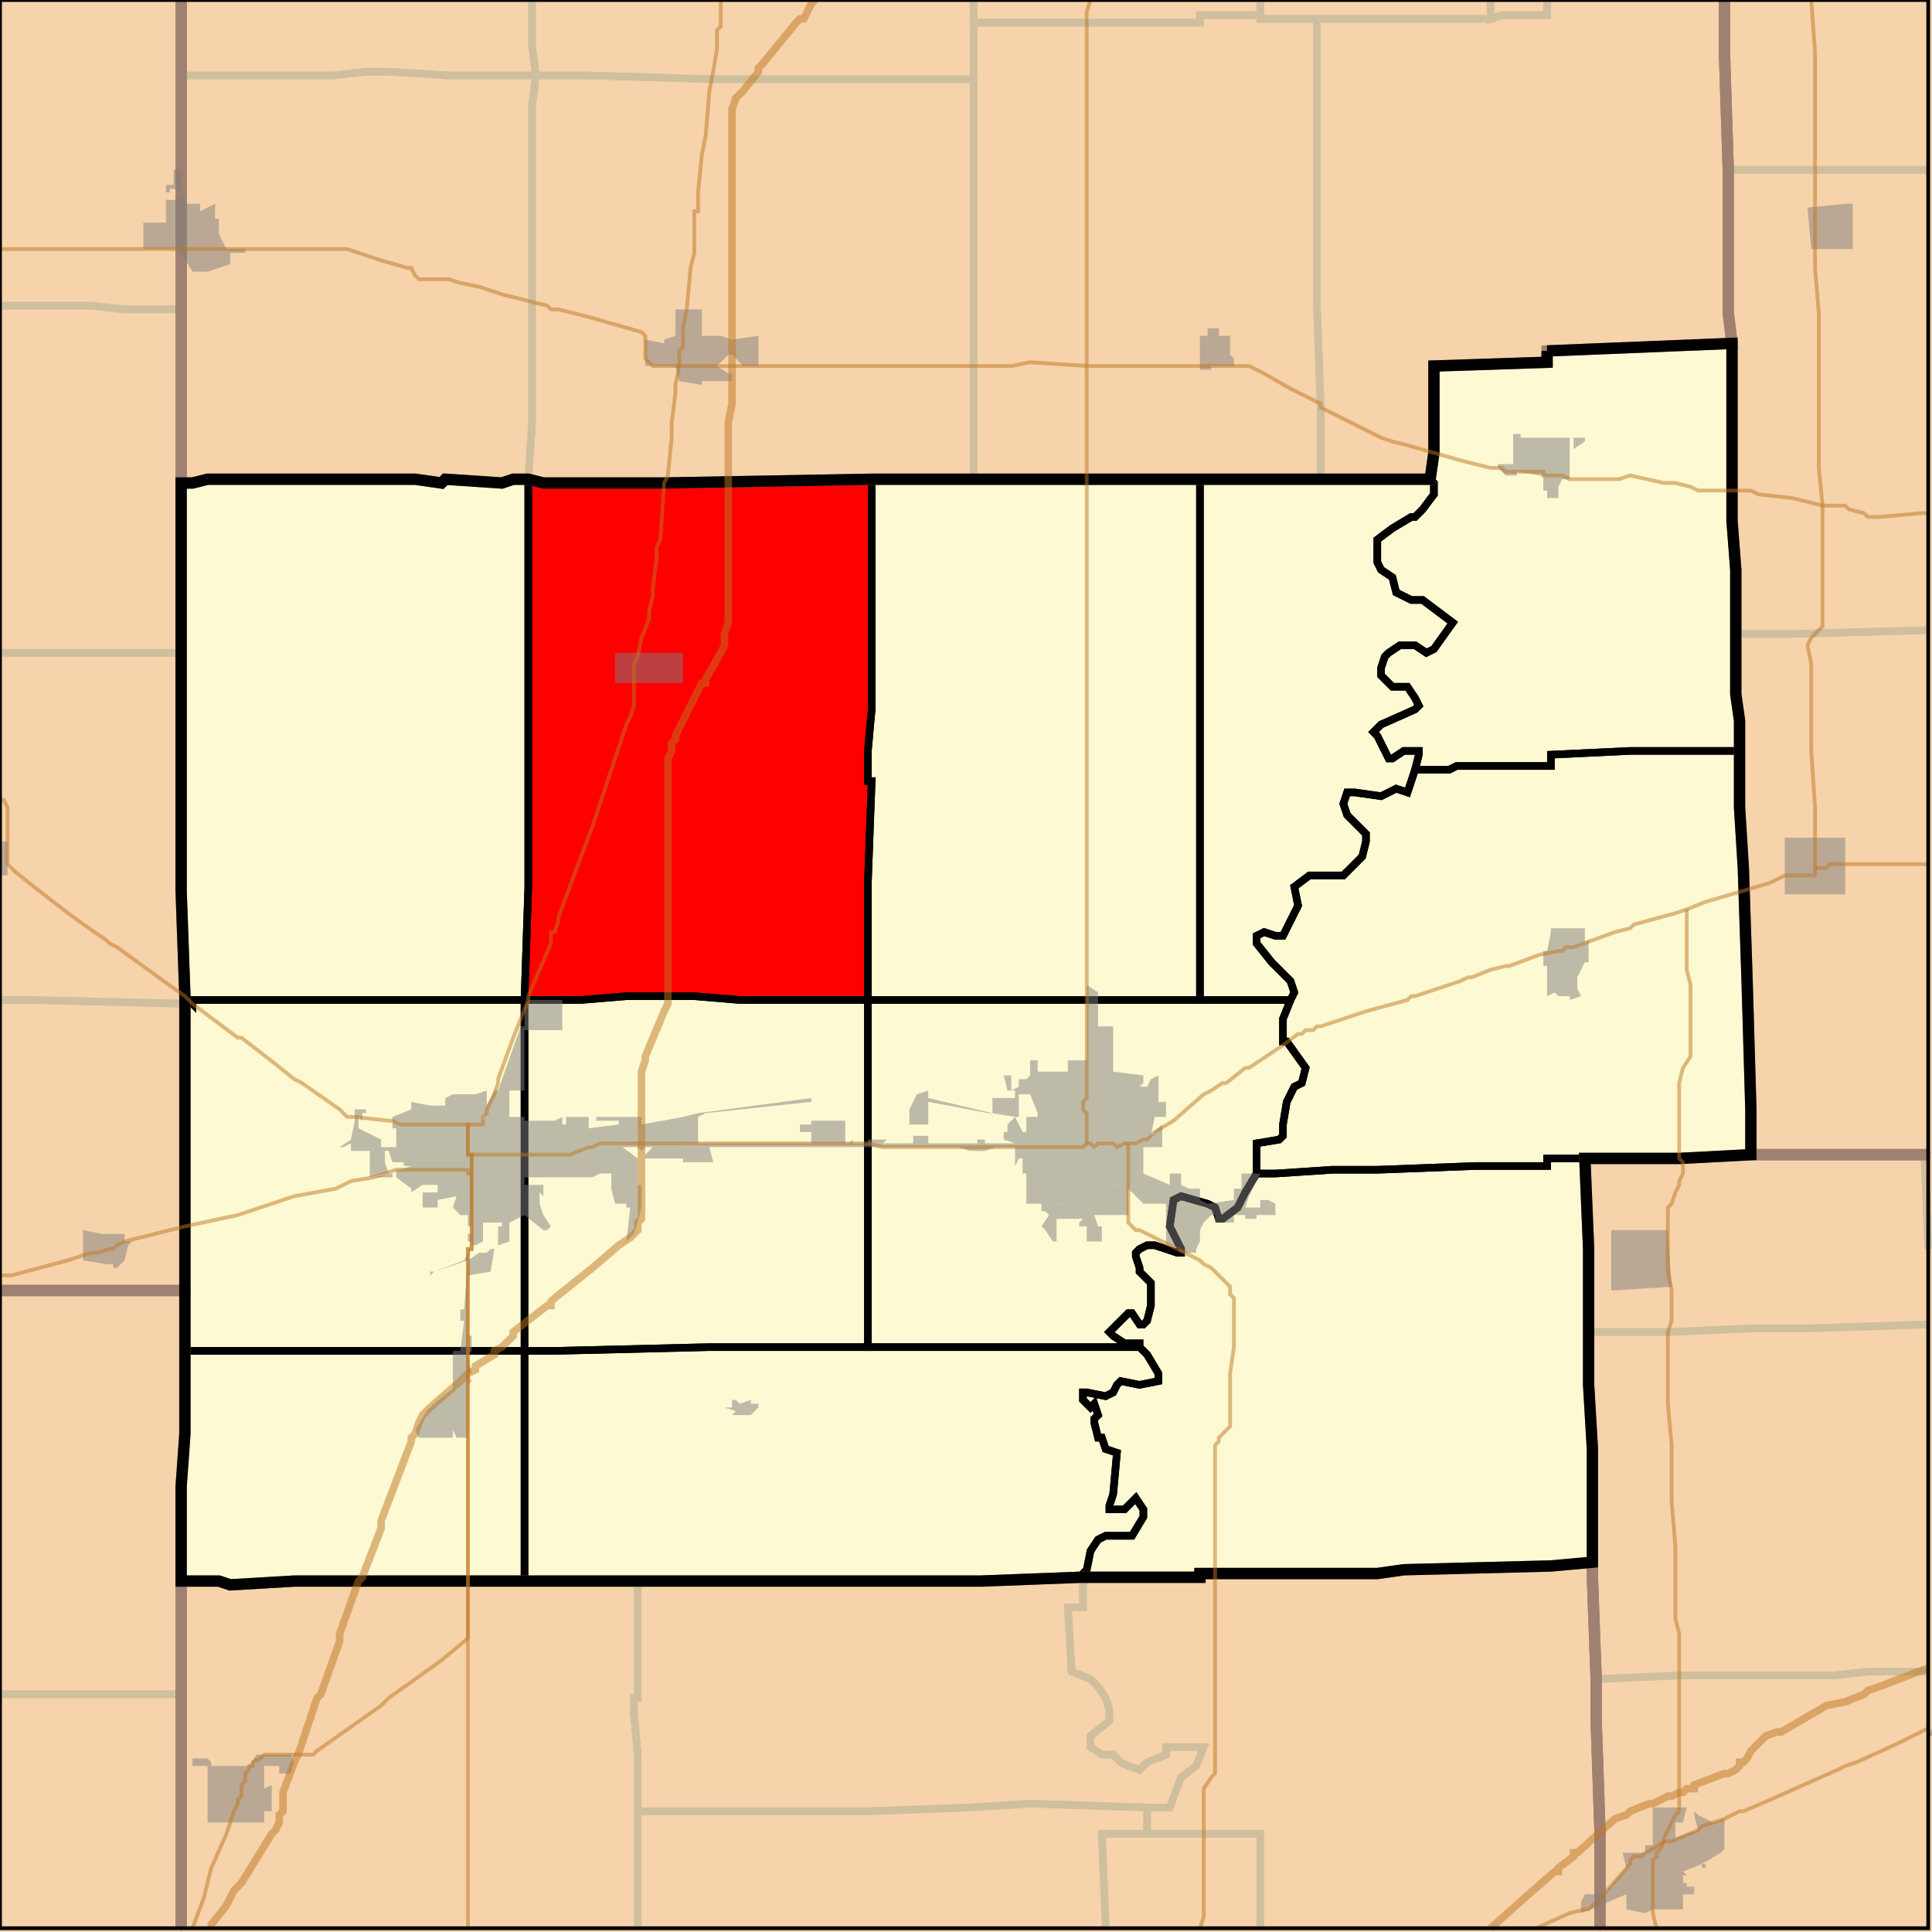 <?xml version="1.0" encoding="UTF-8"?>
<svg version="1.1" width="512" height="512" xmlns="http://www.w3.org/2000/svg" xmlns:xlink="http://www.w3.org/1999/xlink">

<rect width="100%" height="100%" fill="#333333" stroke="none"/>

<!-- START LAYER water -->
<path fill="#a0c6e9" d="M 0 0 L 0 511 L 511 511 L 511 0 L 0 0 z"/>

<!-- START LAYER target_county -->

<!-- START LAYER IN -->

<!-- START LAYER IA -->

<!-- START LAYER KY -->

<!-- START LAYER MO -->

<!-- START LAYER WI -->

<!-- START LAYER IL-counties -->
<path fill="#f6d3aa" d="M 513 -2 L 513 305 L 510 306 L 464 306 L 464 294 L 463 260 L 462 230 L 461 214 L 461 191 L 460 184 L 460 151 L 459 138 L 459 91 L 458 83 L 458 45 L 457 14 L 457 -2 L 513 -2 z"/>
<path fill="#f6d3aa" d="M 457 -2 L 457 14 L 458 45 L 458 83 L 459 91 L 410 93 L 410 96 L 380 97 L 380 120 L 379 127 L 231 127 L 176 128 L 144 128 L 140 127 L 136 127 L 133 128 L 118 127 L 117 128 L 110 127 L 55 127 L 51 128 L 48 128 L 48 -2 L 457 -2 z"/>
<path fill="#f6d3aa" d="M -2 -2 L 48 -2 L 48 236 L 49 264 L 49 342 L -2 342 L -2 -2 z"/>
<path fill="#f6d3aa" d="M 410 93 L 459 91 L 459 138 L 460 151 L 460 184 L 461 191 L 461 214 L 462 230 L 463 260 L 464 294 L 464 306 L 445 307 L 420 307 L 421 331 L 421 367 L 422 384 L 422 414 L 411 415 L 372 416 L 365 417 L 318 417 L 318 418 L 286 418 L 260 419 L 78 419 L 61 420 L 58 419 L 48 419 L 48 394 L 49 380 L 49 264 L 48 236 L 48 128 L 51 128 L 55 127 L 110 127 L 117 128 L 118 127 L 133 128 L 136 127 L 140 127 L 144 128 L 176 128 L 231 127 L 379 127 L 380 120 L 380 97 L 410 96 L 410 93 z"/>
<path fill="#f6d3aa" d="M -2 342 L 49 342 L 49 380 L 48 394 L 48 513 L -2 513 L -2 342 z"/>
<path fill="#f6d3aa" d="M 513 513 L 424 513 L 424 485 L 423 456 L 423 445 L 422 418 L 422 384 L 421 367 L 421 331 L 420 307 L 445 307 L 464 306 L 510 306 L 513 305 L 513 513 z"/>
<path fill="#f6d3aa" d="M 422 414 L 422 418 L 423 445 L 423 456 L 424 485 L 424 513 L 48 513 L 48 419 L 58 419 L 61 420 L 78 419 L 260 419 L 286 418 L 318 418 L 318 417 L 365 417 L 372 416 L 411 415 L 422 414 z"/>

<!-- START LAYER target_county_townships -->
<path fill="#fdf9d2" d="M 410 93 L 459 91 L 459 138 L 460 151 L 460 184 L 461 191 L 461 199 L 432 199 L 411 200 L 411 203 L 386 203 L 384 204 L 375 204 L 376 200 L 376 199 L 372 199 L 369 201 L 368 201 L 365 195 L 364 194 L 366 192 L 375 188 L 376 187 L 375 185 L 373 182 L 369 182 L 366 179 L 366 177 L 367 174 L 368 173 L 371 171 L 375 171 L 378 173 L 380 172 L 385 165 L 377 159 L 374 159 L 370 157 L 369 153 L 366 151 L 365 149 L 365 143 L 369 140 L 374 137 L 375 137 L 377 135 L 380 131 L 380 128 L 379 127 L 380 120 L 380 97 L 410 96 L 410 93 z"/>
<path fill="#fdf9d2" d="M 410 93 L 459 91 L 459 138 L 460 151 L 460 184 L 461 191 L 461 199 L 432 199 L 411 200 L 411 203 L 386 203 L 384 204 L 375 204 L 376 200 L 376 199 L 372 199 L 369 201 L 368 201 L 365 195 L 364 194 L 366 192 L 375 188 L 376 187 L 375 185 L 373 182 L 369 182 L 366 179 L 366 177 L 367 174 L 368 173 L 371 171 L 375 171 L 378 173 L 380 172 L 385 165 L 377 159 L 374 159 L 370 157 L 369 153 L 366 151 L 365 149 L 365 143 L 369 140 L 374 137 L 375 137 L 377 135 L 380 131 L 380 128 L 379 127 L 380 120 L 380 97 L 410 96 L 410 93 z"/>
<path fill="#fdf9d2" d="M 410 93 L 459 91 L 459 138 L 460 151 L 460 184 L 461 191 L 461 199 L 432 199 L 411 200 L 411 203 L 386 203 L 384 204 L 375 204 L 376 200 L 376 199 L 372 199 L 369 201 L 368 201 L 365 195 L 364 194 L 366 192 L 375 188 L 376 187 L 375 185 L 373 182 L 369 182 L 366 179 L 366 177 L 367 174 L 368 173 L 371 171 L 375 171 L 378 173 L 380 172 L 385 165 L 377 159 L 374 159 L 370 157 L 369 153 L 366 151 L 365 149 L 365 143 L 369 140 L 374 137 L 375 137 L 377 135 L 380 131 L 380 128 L 379 127 L 380 120 L 380 97 L 410 96 L 410 93 z"/>
<path fill="#fdf9d2" d="M 410 93 L 459 91 L 459 138 L 460 151 L 460 184 L 461 191 L 461 199 L 432 199 L 411 200 L 411 203 L 386 203 L 384 204 L 375 204 L 376 200 L 376 199 L 372 199 L 369 201 L 368 201 L 365 195 L 364 194 L 366 192 L 375 188 L 376 187 L 375 185 L 373 182 L 369 182 L 366 179 L 366 177 L 367 174 L 368 173 L 371 171 L 375 171 L 378 173 L 380 172 L 385 165 L 377 159 L 374 159 L 370 157 L 369 153 L 366 151 L 365 149 L 365 143 L 369 140 L 374 137 L 375 137 L 377 135 L 380 131 L 380 128 L 379 127 L 380 120 L 380 97 L 410 96 L 410 93 z"/>
<path fill="#fdf9d2" d="M 410 93 L 459 91 L 459 138 L 460 151 L 460 184 L 461 191 L 461 199 L 432 199 L 411 200 L 411 203 L 386 203 L 384 204 L 375 204 L 376 200 L 376 199 L 372 199 L 369 201 L 368 201 L 365 195 L 364 194 L 366 192 L 375 188 L 376 187 L 375 185 L 373 182 L 369 182 L 366 179 L 366 177 L 367 174 L 368 173 L 371 171 L 375 171 L 378 173 L 380 172 L 385 165 L 377 159 L 374 159 L 370 157 L 369 153 L 366 151 L 365 149 L 365 143 L 369 140 L 374 137 L 375 137 L 377 135 L 380 131 L 380 128 L 379 127 L 380 120 L 380 97 L 410 96 L 410 93 z"/>
<path fill="#fdf9d2" d="M 376 127 L 379 127 L 380 128 L 380 131 L 377 135 L 375 137 L 374 137 L 369 140 L 365 143 L 365 149 L 366 151 L 369 153 L 370 157 L 374 159 L 377 159 L 385 165 L 380 172 L 378 173 L 375 171 L 371 171 L 368 173 L 367 174 L 366 177 L 366 179 L 369 182 L 373 182 L 375 185 L 376 187 L 375 188 L 366 192 L 364 194 L 365 195 L 368 201 L 369 201 L 372 199 L 376 199 L 376 200 L 375 204 L 373 210 L 370 209 L 366 211 L 359 210 L 357 210 L 356 213 L 357 216 L 362 221 L 362 223 L 361 227 L 356 232 L 347 232 L 343 235 L 344 240 L 340 248 L 338 248 L 335 247 L 333 248 L 333 250 L 337 255 L 342 260 L 343 263 L 342 265 L 318 265 L 318 127 L 376 127 z"/>
<path fill="#fdf9d2" d="M 376 127 L 379 127 L 380 128 L 380 131 L 377 135 L 375 137 L 374 137 L 369 140 L 365 143 L 365 149 L 366 151 L 369 153 L 370 157 L 374 159 L 377 159 L 385 165 L 380 172 L 378 173 L 375 171 L 371 171 L 368 173 L 367 174 L 366 177 L 366 179 L 369 182 L 373 182 L 375 185 L 376 187 L 375 188 L 366 192 L 364 194 L 365 195 L 368 201 L 369 201 L 372 199 L 376 199 L 376 200 L 375 204 L 373 210 L 370 209 L 366 211 L 359 210 L 357 210 L 356 213 L 357 216 L 362 221 L 362 223 L 361 227 L 356 232 L 347 232 L 343 235 L 344 240 L 340 248 L 338 248 L 335 247 L 333 248 L 333 250 L 337 255 L 342 260 L 343 263 L 342 265 L 318 265 L 318 127 L 376 127 z"/>
<path fill="#fdf9d2" d="M 376 127 L 379 127 L 380 128 L 380 131 L 377 135 L 375 137 L 374 137 L 369 140 L 365 143 L 365 149 L 366 151 L 369 153 L 370 157 L 374 159 L 377 159 L 385 165 L 380 172 L 378 173 L 375 171 L 371 171 L 368 173 L 367 174 L 366 177 L 366 179 L 369 182 L 373 182 L 375 185 L 376 187 L 375 188 L 366 192 L 364 194 L 365 195 L 368 201 L 369 201 L 372 199 L 376 199 L 376 200 L 375 204 L 373 210 L 370 209 L 366 211 L 359 210 L 357 210 L 356 213 L 357 216 L 362 221 L 362 223 L 361 227 L 356 232 L 347 232 L 343 235 L 344 240 L 340 248 L 338 248 L 335 247 L 333 248 L 333 250 L 337 255 L 342 260 L 343 263 L 342 265 L 318 265 L 318 127 L 376 127 z"/>
<path fill="#fdf9d2" d="M 376 127 L 379 127 L 380 128 L 380 131 L 377 135 L 375 137 L 374 137 L 369 140 L 365 143 L 365 149 L 366 151 L 369 153 L 370 157 L 374 159 L 377 159 L 385 165 L 380 172 L 378 173 L 375 171 L 371 171 L 368 173 L 367 174 L 366 177 L 366 179 L 369 182 L 373 182 L 375 185 L 376 187 L 375 188 L 366 192 L 364 194 L 365 195 L 368 201 L 369 201 L 372 199 L 376 199 L 376 200 L 375 204 L 373 210 L 370 209 L 366 211 L 359 210 L 357 210 L 356 213 L 357 216 L 362 221 L 362 223 L 361 227 L 356 232 L 347 232 L 343 235 L 344 240 L 340 248 L 338 248 L 335 247 L 333 248 L 333 250 L 337 255 L 342 260 L 343 263 L 342 265 L 318 265 L 318 127 L 376 127 z"/>
<path fill="#fdf9d2" d="M 376 127 L 379 127 L 380 128 L 380 131 L 377 135 L 375 137 L 374 137 L 369 140 L 365 143 L 365 149 L 366 151 L 369 153 L 370 157 L 374 159 L 377 159 L 385 165 L 380 172 L 378 173 L 375 171 L 371 171 L 368 173 L 367 174 L 366 177 L 366 179 L 369 182 L 373 182 L 375 185 L 376 187 L 375 188 L 366 192 L 364 194 L 365 195 L 368 201 L 369 201 L 372 199 L 376 199 L 376 200 L 375 204 L 373 210 L 370 209 L 366 211 L 359 210 L 357 210 L 356 213 L 357 216 L 362 221 L 362 223 L 361 227 L 356 232 L 347 232 L 343 235 L 344 240 L 340 248 L 338 248 L 335 247 L 333 248 L 333 250 L 337 255 L 342 260 L 343 263 L 342 265 L 318 265 L 318 127 L 376 127 z"/>
<path fill="#fdf9d2" d="M 144 128 L 176 128 L 231 127 L 231 188 L 230 199 L 230 207 L 231 207 L 230 234 L 230 265 L 196 265 L 184 264 L 166 264 L 154 265 L 139 265 L 140 235 L 140 127 L 144 128 z"/>
<path fill="#fdf9d2" d="M 144 128 L 176 128 L 231 127 L 231 188 L 230 199 L 230 207 L 231 207 L 230 234 L 230 265 L 196 265 L 184 264 L 166 264 L 154 265 L 139 265 L 140 235 L 140 127 L 144 128 z"/>
<path fill="#fdf9d2" d="M 144 128 L 176 128 L 231 127 L 231 188 L 230 199 L 230 207 L 231 207 L 230 234 L 230 265 L 196 265 L 184 264 L 166 264 L 154 265 L 139 265 L 140 235 L 140 127 L 144 128 z"/>
<path fill="#fdf9d2" d="M 144 128 L 176 128 L 231 127 L 231 188 L 230 199 L 230 207 L 231 207 L 230 234 L 230 265 L 196 265 L 184 264 L 166 264 L 154 265 L 139 265 L 140 235 L 140 127 L 144 128 z"/>
<path fill="#fdf9d2" d="M 144 128 L 176 128 L 231 127 L 231 188 L 230 199 L 230 207 L 231 207 L 230 234 L 230 265 L 196 265 L 184 264 L 166 264 L 154 265 L 139 265 L 140 235 L 140 127 L 144 128 z"/>
<path fill="#fdf9d2" d="M 239 127 L 318 127 L 318 265 L 230 265 L 230 234 L 231 207 L 230 207 L 230 199 L 231 188 L 231 127 L 239 127 z"/>
<path fill="#fdf9d2" d="M 239 127 L 318 127 L 318 265 L 230 265 L 230 234 L 231 207 L 230 207 L 230 199 L 231 188 L 231 127 L 239 127 z"/>
<path fill="#fdf9d2" d="M 239 127 L 318 127 L 318 265 L 230 265 L 230 234 L 231 207 L 230 207 L 230 199 L 231 188 L 231 127 L 239 127 z"/>
<path fill="#fdf9d2" d="M 239 127 L 318 127 L 318 265 L 230 265 L 230 234 L 231 207 L 230 207 L 230 199 L 231 188 L 231 127 L 239 127 z"/>
<path fill="#fdf9d2" d="M 239 127 L 318 127 L 318 265 L 230 265 L 230 234 L 231 207 L 230 207 L 230 199 L 231 188 L 231 127 L 239 127 z"/>
<path fill="#fdf9d2" d="M 140 127 L 140 235 L 139 265 L 51 265 L 51 266 L 49 264 L 48 236 L 48 128 L 51 128 L 55 127 L 110 127 L 117 128 L 118 127 L 133 128 L 136 127 L 140 127 z"/>
<path fill="#fdf9d2" d="M 140 127 L 140 235 L 139 265 L 51 265 L 51 266 L 49 264 L 48 236 L 48 128 L 51 128 L 55 127 L 110 127 L 117 128 L 118 127 L 133 128 L 136 127 L 140 127 z"/>
<path fill="#fdf9d2" d="M 140 127 L 140 235 L 139 265 L 51 265 L 51 266 L 49 264 L 48 236 L 48 128 L 51 128 L 55 127 L 110 127 L 117 128 L 118 127 L 133 128 L 136 127 L 140 127 z"/>
<path fill="#fdf9d2" d="M 140 127 L 140 235 L 139 265 L 51 265 L 51 266 L 49 264 L 48 236 L 48 128 L 51 128 L 55 127 L 110 127 L 117 128 L 118 127 L 133 128 L 136 127 L 140 127 z"/>
<path fill="#fdf9d2" d="M 140 127 L 140 235 L 139 265 L 51 265 L 51 266 L 49 264 L 48 236 L 48 128 L 51 128 L 55 127 L 110 127 L 117 128 L 118 127 L 133 128 L 136 127 L 140 127 z"/>
<path fill="#fdf9d2" d="M 461 199 L 461 214 L 462 230 L 463 260 L 464 294 L 464 306 L 445 307 L 410 307 L 410 309 L 391 309 L 365 310 L 353 310 L 338 311 L 333 311 L 333 303 L 339 302 L 340 301 L 340 298 L 341 292 L 343 288 L 345 287 L 346 283 L 341 276 L 340 276 L 340 270 L 342 265 L 343 263 L 342 260 L 337 255 L 333 250 L 333 248 L 335 247 L 338 248 L 340 248 L 344 240 L 343 235 L 347 232 L 356 232 L 361 227 L 362 223 L 362 221 L 357 216 L 356 213 L 357 210 L 359 210 L 366 211 L 370 209 L 373 210 L 375 204 L 384 204 L 386 203 L 411 203 L 411 200 L 432 199 L 461 199 z"/>
<path fill="#fdf9d2" d="M 461 199 L 461 214 L 462 230 L 463 260 L 464 294 L 464 306 L 445 307 L 410 307 L 410 309 L 391 309 L 365 310 L 353 310 L 338 311 L 333 311 L 333 303 L 339 302 L 340 301 L 340 298 L 341 292 L 343 288 L 345 287 L 346 283 L 341 276 L 340 276 L 340 270 L 342 265 L 343 263 L 342 260 L 337 255 L 333 250 L 333 248 L 335 247 L 338 248 L 340 248 L 344 240 L 343 235 L 347 232 L 356 232 L 361 227 L 362 223 L 362 221 L 357 216 L 356 213 L 357 210 L 359 210 L 366 211 L 370 209 L 373 210 L 375 204 L 384 204 L 386 203 L 411 203 L 411 200 L 432 199 L 461 199 z"/>
<path fill="#fdf9d2" d="M 461 199 L 461 214 L 462 230 L 463 260 L 464 294 L 464 306 L 445 307 L 410 307 L 410 309 L 391 309 L 365 310 L 353 310 L 338 311 L 333 311 L 333 303 L 339 302 L 340 301 L 340 298 L 341 292 L 343 288 L 345 287 L 346 283 L 341 276 L 340 276 L 340 270 L 342 265 L 343 263 L 342 260 L 337 255 L 333 250 L 333 248 L 335 247 L 338 248 L 340 248 L 344 240 L 343 235 L 347 232 L 356 232 L 361 227 L 362 223 L 362 221 L 357 216 L 356 213 L 357 210 L 359 210 L 366 211 L 370 209 L 373 210 L 375 204 L 384 204 L 386 203 L 411 203 L 411 200 L 432 199 L 461 199 z"/>
<path fill="#fdf9d2" d="M 461 199 L 461 214 L 462 230 L 463 260 L 464 294 L 464 306 L 445 307 L 410 307 L 410 309 L 391 309 L 365 310 L 353 310 L 338 311 L 333 311 L 333 303 L 339 302 L 340 301 L 340 298 L 341 292 L 343 288 L 345 287 L 346 283 L 341 276 L 340 276 L 340 270 L 342 265 L 343 263 L 342 260 L 337 255 L 333 250 L 333 248 L 335 247 L 338 248 L 340 248 L 344 240 L 343 235 L 347 232 L 356 232 L 361 227 L 362 223 L 362 221 L 357 216 L 356 213 L 357 210 L 359 210 L 366 211 L 370 209 L 373 210 L 375 204 L 384 204 L 386 203 L 411 203 L 411 200 L 432 199 L 461 199 z"/>
<path fill="#fdf9d2" d="M 461 199 L 461 214 L 462 230 L 463 260 L 464 294 L 464 306 L 445 307 L 410 307 L 410 309 L 391 309 L 365 310 L 353 310 L 338 311 L 333 311 L 333 303 L 339 302 L 340 301 L 340 298 L 341 292 L 343 288 L 345 287 L 346 283 L 341 276 L 340 276 L 340 270 L 342 265 L 343 263 L 342 260 L 337 255 L 333 250 L 333 248 L 335 247 L 338 248 L 340 248 L 344 240 L 343 235 L 347 232 L 356 232 L 361 227 L 362 223 L 362 221 L 357 216 L 356 213 L 357 210 L 359 210 L 366 211 L 370 209 L 373 210 L 375 204 L 384 204 L 386 203 L 411 203 L 411 200 L 432 199 L 461 199 z"/>
<path fill="#fdf9d2" d="M 181 264 L 184 264 L 196 265 L 230 265 L 230 357 L 188 357 L 147 358 L 139 358 L 139 265 L 154 265 L 166 264 L 181 264 z"/>
<path fill="#fdf9d2" d="M 181 264 L 184 264 L 196 265 L 230 265 L 230 357 L 188 357 L 147 358 L 139 358 L 139 265 L 154 265 L 166 264 L 181 264 z"/>
<path fill="#fdf9d2" d="M 181 264 L 184 264 L 196 265 L 230 265 L 230 357 L 188 357 L 147 358 L 139 358 L 139 265 L 154 265 L 166 264 L 181 264 z"/>
<path fill="#fdf9d2" d="M 181 264 L 184 264 L 196 265 L 230 265 L 230 357 L 188 357 L 147 358 L 139 358 L 139 265 L 154 265 L 166 264 L 181 264 z"/>
<path fill="#fdf9d2" d="M 181 264 L 184 264 L 196 265 L 230 265 L 230 357 L 188 357 L 147 358 L 139 358 L 139 265 L 154 265 L 166 264 L 181 264 z"/>
<path fill="#fdf9d2" d="M 139 265 L 139 358 L 49 358 L 49 264 L 51 266 L 51 265 L 139 265 z"/>
<path fill="#fdf9d2" d="M 139 265 L 139 358 L 49 358 L 49 264 L 51 266 L 51 265 L 139 265 z"/>
<path fill="#fdf9d2" d="M 139 265 L 139 358 L 49 358 L 49 264 L 51 266 L 51 265 L 139 265 z"/>
<path fill="#fdf9d2" d="M 139 265 L 139 358 L 49 358 L 49 264 L 51 266 L 51 265 L 139 265 z"/>
<path fill="#fdf9d2" d="M 139 265 L 139 358 L 49 358 L 49 264 L 51 266 L 51 265 L 139 265 z"/>
<path fill="#fdf9d2" d="M 242 265 L 342 265 L 340 270 L 340 276 L 341 276 L 346 283 L 345 287 L 343 288 L 341 292 L 340 298 L 340 301 L 339 302 L 333 303 L 333 311 L 330 316 L 328 320 L 324 323 L 323 323 L 322 320 L 320 319 L 313 317 L 311 318 L 310 325 L 313 331 L 313 332 L 312 332 L 306 330 L 304 330 L 302 331 L 301 332 L 301 333 L 302 336 L 302 337 L 305 340 L 305 346 L 304 350 L 303 351 L 302 351 L 300 348 L 299 348 L 294 353 L 295 354 L 298 356 L 302 356 L 302 357 L 230 357 L 230 265 L 242 265 z"/>
<path fill="#fdf9d2" d="M 242 265 L 342 265 L 340 270 L 340 276 L 341 276 L 346 283 L 345 287 L 343 288 L 341 292 L 340 298 L 340 301 L 339 302 L 333 303 L 333 311 L 330 316 L 328 320 L 324 323 L 323 323 L 322 320 L 320 319 L 313 317 L 311 318 L 310 325 L 313 331 L 313 332 L 312 332 L 306 330 L 304 330 L 302 331 L 301 332 L 301 333 L 302 336 L 302 337 L 305 340 L 305 346 L 304 350 L 303 351 L 302 351 L 300 348 L 299 348 L 294 353 L 295 354 L 298 356 L 302 356 L 302 357 L 230 357 L 230 265 L 242 265 z"/>
<path fill="#fdf9d2" d="M 242 265 L 342 265 L 340 270 L 340 276 L 341 276 L 346 283 L 345 287 L 343 288 L 341 292 L 340 298 L 340 301 L 339 302 L 333 303 L 333 311 L 330 316 L 328 320 L 324 323 L 323 323 L 322 320 L 320 319 L 313 317 L 311 318 L 310 325 L 313 331 L 313 332 L 312 332 L 306 330 L 304 330 L 302 331 L 301 332 L 301 333 L 302 336 L 302 337 L 305 340 L 305 346 L 304 350 L 303 351 L 302 351 L 300 348 L 299 348 L 294 353 L 295 354 L 298 356 L 302 356 L 302 357 L 230 357 L 230 265 L 242 265 z"/>
<path fill="#fdf9d2" d="M 242 265 L 342 265 L 340 270 L 340 276 L 341 276 L 346 283 L 345 287 L 343 288 L 341 292 L 340 298 L 340 301 L 339 302 L 333 303 L 333 311 L 330 316 L 328 320 L 324 323 L 323 323 L 322 320 L 320 319 L 313 317 L 311 318 L 310 325 L 313 331 L 313 332 L 312 332 L 306 330 L 304 330 L 302 331 L 301 332 L 301 333 L 302 336 L 302 337 L 305 340 L 305 346 L 304 350 L 303 351 L 302 351 L 300 348 L 299 348 L 294 353 L 295 354 L 298 356 L 302 356 L 302 357 L 230 357 L 230 265 L 242 265 z"/>
<path fill="#fdf9d2" d="M 242 265 L 342 265 L 340 270 L 340 276 L 341 276 L 346 283 L 345 287 L 343 288 L 341 292 L 340 298 L 340 301 L 339 302 L 333 303 L 333 311 L 330 316 L 328 320 L 324 323 L 323 323 L 322 320 L 320 319 L 313 317 L 311 318 L 310 325 L 313 331 L 313 332 L 312 332 L 306 330 L 304 330 L 302 331 L 301 332 L 301 333 L 302 336 L 302 337 L 305 340 L 305 346 L 304 350 L 303 351 L 302 351 L 300 348 L 299 348 L 294 353 L 295 354 L 298 356 L 302 356 L 302 357 L 230 357 L 230 265 L 242 265 z"/>
<path fill="#fdf9d2" d="M 353 310 L 365 310 L 391 309 L 410 309 L 410 307 L 420 307 L 421 331 L 421 367 L 422 384 L 422 414 L 411 415 L 372 416 L 365 417 L 318 417 L 318 418 L 286 418 L 288 416 L 289 411 L 291 408 L 293 407 L 300 407 L 303 402 L 303 400 L 301 397 L 298 400 L 294 400 L 294 399 L 295 396 L 296 385 L 293 384 L 292 381 L 291 381 L 290 377 L 290 376 L 291 375 L 290 372 L 289 373 L 287 371 L 287 369 L 288 369 L 293 370 L 295 369 L 296 367 L 297 366 L 302 367 L 307 366 L 307 364 L 304 359 L 302 357 L 302 356 L 298 356 L 295 354 L 294 353 L 299 348 L 300 348 L 302 351 L 303 351 L 304 350 L 305 346 L 305 340 L 302 337 L 302 336 L 301 333 L 301 332 L 302 331 L 304 330 L 306 330 L 312 332 L 313 332 L 313 331 L 310 325 L 311 318 L 313 317 L 320 319 L 322 320 L 323 323 L 324 323 L 328 320 L 330 316 L 333 311 L 338 311 L 353 310 z"/>
<path fill="#fdf9d2" d="M 353 310 L 365 310 L 391 309 L 410 309 L 410 307 L 420 307 L 421 331 L 421 367 L 422 384 L 422 414 L 411 415 L 372 416 L 365 417 L 318 417 L 318 418 L 286 418 L 288 416 L 289 411 L 291 408 L 293 407 L 300 407 L 303 402 L 303 400 L 301 397 L 298 400 L 294 400 L 294 399 L 295 396 L 296 385 L 293 384 L 292 381 L 291 381 L 290 377 L 290 376 L 291 375 L 290 372 L 289 373 L 287 371 L 287 369 L 288 369 L 293 370 L 295 369 L 296 367 L 297 366 L 302 367 L 307 366 L 307 364 L 304 359 L 302 357 L 302 356 L 298 356 L 295 354 L 294 353 L 299 348 L 300 348 L 302 351 L 303 351 L 304 350 L 305 346 L 305 340 L 302 337 L 302 336 L 301 333 L 301 332 L 302 331 L 304 330 L 306 330 L 312 332 L 313 332 L 313 331 L 310 325 L 311 318 L 313 317 L 320 319 L 322 320 L 323 323 L 324 323 L 328 320 L 330 316 L 333 311 L 338 311 L 353 310 z"/>
<path fill="#fdf9d2" d="M 353 310 L 365 310 L 391 309 L 410 309 L 410 307 L 420 307 L 421 331 L 421 367 L 422 384 L 422 414 L 411 415 L 372 416 L 365 417 L 318 417 L 318 418 L 286 418 L 288 416 L 289 411 L 291 408 L 293 407 L 300 407 L 303 402 L 303 400 L 301 397 L 298 400 L 294 400 L 294 399 L 295 396 L 296 385 L 293 384 L 292 381 L 291 381 L 290 377 L 290 376 L 291 375 L 290 372 L 289 373 L 287 371 L 287 369 L 288 369 L 293 370 L 295 369 L 296 367 L 297 366 L 302 367 L 307 366 L 307 364 L 304 359 L 302 357 L 302 356 L 298 356 L 295 354 L 294 353 L 299 348 L 300 348 L 302 351 L 303 351 L 304 350 L 305 346 L 305 340 L 302 337 L 302 336 L 301 333 L 301 332 L 302 331 L 304 330 L 306 330 L 312 332 L 313 332 L 313 331 L 310 325 L 311 318 L 313 317 L 320 319 L 322 320 L 323 323 L 324 323 L 328 320 L 330 316 L 333 311 L 338 311 L 353 310 z"/>
<path fill="#fdf9d2" d="M 353 310 L 365 310 L 391 309 L 410 309 L 410 307 L 420 307 L 421 331 L 421 367 L 422 384 L 422 414 L 411 415 L 372 416 L 365 417 L 318 417 L 318 418 L 286 418 L 288 416 L 289 411 L 291 408 L 293 407 L 300 407 L 303 402 L 303 400 L 301 397 L 298 400 L 294 400 L 294 399 L 295 396 L 296 385 L 293 384 L 292 381 L 291 381 L 290 377 L 290 376 L 291 375 L 290 372 L 289 373 L 287 371 L 287 369 L 288 369 L 293 370 L 295 369 L 296 367 L 297 366 L 302 367 L 307 366 L 307 364 L 304 359 L 302 357 L 302 356 L 298 356 L 295 354 L 294 353 L 299 348 L 300 348 L 302 351 L 303 351 L 304 350 L 305 346 L 305 340 L 302 337 L 302 336 L 301 333 L 301 332 L 302 331 L 304 330 L 306 330 L 312 332 L 313 332 L 313 331 L 310 325 L 311 318 L 313 317 L 320 319 L 322 320 L 323 323 L 324 323 L 328 320 L 330 316 L 333 311 L 338 311 L 353 310 z"/>
<path fill="#fdf9d2" d="M 353 310 L 365 310 L 391 309 L 410 309 L 410 307 L 420 307 L 421 331 L 421 367 L 422 384 L 422 414 L 411 415 L 372 416 L 365 417 L 318 417 L 318 418 L 286 418 L 288 416 L 289 411 L 291 408 L 293 407 L 300 407 L 303 402 L 303 400 L 301 397 L 298 400 L 294 400 L 294 399 L 295 396 L 296 385 L 293 384 L 292 381 L 291 381 L 290 377 L 290 376 L 291 375 L 290 372 L 289 373 L 287 371 L 287 369 L 288 369 L 293 370 L 295 369 L 296 367 L 297 366 L 302 367 L 307 366 L 307 364 L 304 359 L 302 357 L 302 356 L 298 356 L 295 354 L 294 353 L 299 348 L 300 348 L 302 351 L 303 351 L 304 350 L 305 346 L 305 340 L 302 337 L 302 336 L 301 333 L 301 332 L 302 331 L 304 330 L 306 330 L 312 332 L 313 332 L 313 331 L 310 325 L 311 318 L 313 317 L 320 319 L 322 320 L 323 323 L 324 323 L 328 320 L 330 316 L 333 311 L 338 311 L 353 310 z"/>
<path fill="#fdf9d2" d="M 289 357 L 302 357 L 304 359 L 307 364 L 307 366 L 302 367 L 297 366 L 296 367 L 295 369 L 293 370 L 288 369 L 287 369 L 287 371 L 289 373 L 290 372 L 291 375 L 290 376 L 290 377 L 291 381 L 292 381 L 293 384 L 296 385 L 295 396 L 294 399 L 294 400 L 298 400 L 301 397 L 303 400 L 303 402 L 300 407 L 293 407 L 291 408 L 289 411 L 288 416 L 286 418 L 260 419 L 139 419 L 139 358 L 147 358 L 188 357 L 289 357 z"/>
<path fill="#fdf9d2" d="M 289 357 L 302 357 L 304 359 L 307 364 L 307 366 L 302 367 L 297 366 L 296 367 L 295 369 L 293 370 L 288 369 L 287 369 L 287 371 L 289 373 L 290 372 L 291 375 L 290 376 L 290 377 L 291 381 L 292 381 L 293 384 L 296 385 L 295 396 L 294 399 L 294 400 L 298 400 L 301 397 L 303 400 L 303 402 L 300 407 L 293 407 L 291 408 L 289 411 L 288 416 L 286 418 L 260 419 L 139 419 L 139 358 L 147 358 L 188 357 L 289 357 z"/>
<path fill="#fdf9d2" d="M 289 357 L 302 357 L 304 359 L 307 364 L 307 366 L 302 367 L 297 366 L 296 367 L 295 369 L 293 370 L 288 369 L 287 369 L 287 371 L 289 373 L 290 372 L 291 375 L 290 376 L 290 377 L 291 381 L 292 381 L 293 384 L 296 385 L 295 396 L 294 399 L 294 400 L 298 400 L 301 397 L 303 400 L 303 402 L 300 407 L 293 407 L 291 408 L 289 411 L 288 416 L 286 418 L 260 419 L 139 419 L 139 358 L 147 358 L 188 357 L 289 357 z"/>
<path fill="#fdf9d2" d="M 289 357 L 302 357 L 304 359 L 307 364 L 307 366 L 302 367 L 297 366 L 296 367 L 295 369 L 293 370 L 288 369 L 287 369 L 287 371 L 289 373 L 290 372 L 291 375 L 290 376 L 290 377 L 291 381 L 292 381 L 293 384 L 296 385 L 295 396 L 294 399 L 294 400 L 298 400 L 301 397 L 303 400 L 303 402 L 300 407 L 293 407 L 291 408 L 289 411 L 288 416 L 286 418 L 260 419 L 139 419 L 139 358 L 147 358 L 188 357 L 289 357 z"/>
<path fill="#fdf9d2" d="M 289 357 L 302 357 L 304 359 L 307 364 L 307 366 L 302 367 L 297 366 L 296 367 L 295 369 L 293 370 L 288 369 L 287 369 L 287 371 L 289 373 L 290 372 L 291 375 L 290 376 L 290 377 L 291 381 L 292 381 L 293 384 L 296 385 L 295 396 L 294 399 L 294 400 L 298 400 L 301 397 L 303 400 L 303 402 L 300 407 L 293 407 L 291 408 L 289 411 L 288 416 L 286 418 L 260 419 L 139 419 L 139 358 L 147 358 L 188 357 L 289 357 z"/>
<path fill="#fdf9d2" d="M 49 358 L 139 358 L 139 419 L 78 419 L 61 420 L 58 419 L 48 419 L 48 394 L 49 380 L 49 358 z"/>
<path fill="#fdf9d2" d="M 49 358 L 139 358 L 139 419 L 78 419 L 61 420 L 58 419 L 48 419 L 48 394 L 49 380 L 49 358 z"/>
<path fill="#fdf9d2" d="M 49 358 L 139 358 L 139 419 L 78 419 L 61 420 L 58 419 L 48 419 L 48 394 L 49 380 L 49 358 z"/>
<path fill="#fdf9d2" d="M 49 358 L 139 358 L 139 419 L 78 419 L 61 420 L 58 419 L 48 419 L 48 394 L 49 380 L 49 358 z"/>
<path fill="#fdf9d2" d="M 49 358 L 139 358 L 139 419 L 78 419 L 61 420 L 58 419 L 48 419 L 48 394 L 49 380 L 49 358 z"/>

<!-- START LAYER target_township -->
<path fill="#ff0000" d="M 144 128 L 176 128 L 231 127 L 231 188 L 230 199 L 230 207 L 231 207 L 230 234 L 230 265 L 196 265 L 184 264 L 166 264 L 154 265 L 139 265 L 140 235 L 140 127 L 144 128 z"/>
<path fill="#ff0000" d="M 144 128 L 176 128 L 231 127 L 231 188 L 230 199 L 230 207 L 231 207 L 230 234 L 230 265 L 196 265 L 184 264 L 166 264 L 154 265 L 139 265 L 140 235 L 140 127 L 144 128 z"/>
<path fill="#ff0000" d="M 144 128 L 176 128 L 231 127 L 231 188 L 230 199 L 230 207 L 231 207 L 230 234 L 230 265 L 196 265 L 184 264 L 166 264 L 154 265 L 139 265 L 140 235 L 140 127 L 144 128 z"/>
<path fill="#ff0000" d="M 144 128 L 176 128 L 231 127 L 231 188 L 230 199 L 230 207 L 231 207 L 230 234 L 230 265 L 196 265 L 184 264 L 166 264 L 154 265 L 139 265 L 140 235 L 140 127 L 144 128 z"/>
<path fill="#ff0000" d="M 144 128 L 176 128 L 231 127 L 231 188 L 230 199 L 230 207 L 231 207 L 230 234 L 230 265 L 196 265 L 184 264 L 166 264 L 154 265 L 139 265 L 140 235 L 140 127 L 144 128 z"/>

<!-- START LAYER IL-township_borders -->
<polyline fill="none" stroke="#d0bf9f" stroke-width="2" points="334,0 334,4 318,4 318,6 258,6 258,0"/>
<polyline fill="none" stroke="#d0bf9f" stroke-width="2" points="395,0 395,5 334,5 334,0"/>
<polyline fill="none" stroke="#d0bf9f" stroke-width="2" points="410,0 410,4 398,4 395,5 395,0"/>
<polyline fill="none" stroke="#d0bf9f" stroke-width="2" points="141,0 141,12 142,20 119,20 103,19 97,19 88,20 48,20 48,0"/>
<polyline fill="none" stroke="#d0bf9f" stroke-width="2" points="258,0 258,21 189,21 156,20 142,20 141,12 141,0"/>
<polyline fill="none" stroke="#d0bf9f" stroke-width="2" points="511,45 458,45 457,14 457,0"/>
<polyline fill="none" stroke="#d0bf9f" stroke-width="2" points="48,0 48,82 33,82 24,81 0,81"/>
<polyline fill="none" stroke="#d0bf9f" stroke-width="2" points="457,0 457,14 458,45 458,83 459,91 410,93 410,96 380,97 380,120 379,127 350,127 350,108 349,81 349,5 395,5 398,4 410,4 410,0"/>
<polyline fill="none" stroke="#d0bf9f" stroke-width="2" points="323,4 334,4 334,5 349,5 349,81 350,108 350,127 258,127 258,6 318,6 318,4 323,4"/>
<polyline fill="none" stroke="#d0bf9f" stroke-width="2" points="119,20 142,20 141,28 141,112 140,127 136,127 133,128 118,127 117,128 110,127 55,127 51,128 48,128 48,20 88,20 97,19 103,19 119,20"/>
<polyline fill="none" stroke="#d0bf9f" stroke-width="2" points="142,20 156,20 189,21 258,21 258,127 231,127 176,128 144,128 140,127 141,112 141,28 142,20"/>
<polyline fill="none" stroke="#d0bf9f" stroke-width="2" points="505,45 511,45"/>
<polyline fill="none" stroke="#d0bf9f" stroke-width="2" points="511,167 475,168 460,168 460,151 459,138 459,91 458,83 458,45 505,45"/>
<polyline fill="none" stroke="#d0bf9f" stroke-width="2" points="2,81 24,81 33,82 48,82 48,173 0,173"/>
<polyline fill="none" stroke="#d0bf9f" stroke-width="2" points="0,81 2,81"/>
<polyline fill="none" stroke="#d0bf9f" stroke-width="2" points="475,168 511,167"/>
<polyline fill="none" stroke="#d0bf9f" stroke-width="2" points="511,306 464,306 464,294 463,260 462,230 461,214 461,191 460,184 460,168 475,168"/>
<polyline fill="none" stroke="#d0bf9f" stroke-width="2" points="0,173 48,173 48,236 49,264 49,266 8,265 0,265"/>
<polyline fill="none" stroke="#d0bf9f" stroke-width="2" points="0,265 8,265 49,266 49,342 0,342"/>
<polyline fill="none" stroke="#d0bf9f" stroke-width="2" points="511,331 510,306 511,306"/>
<polyline fill="none" stroke="#d0bf9f" stroke-width="2" points="510,306 511,331"/>
<polyline fill="none" stroke="#d0bf9f" stroke-width="2" points="511,351 480,352 465,352 442,353 421,353 421,331 420,307 445,307 464,306 510,306"/>
<polyline fill="none" stroke="#d0bf9f" stroke-width="2" points="0,342 49,342 49,380 48,394 48,449 0,449"/>
<polyline fill="none" stroke="#d0bf9f" stroke-width="2" points="480,352 511,351"/>
<polyline fill="none" stroke="#d0bf9f" stroke-width="2" points="511,443 495,443 486,444 445,444 423,445 422,418 422,384 421,367 421,353 442,353 465,352 480,352"/>
<polyline fill="none" stroke="#d0bf9f" stroke-width="2" points="411,415 422,414 422,418 423,445 423,456 424,485 424,511"/>
<polyline fill="none" stroke="#d0bf9f" stroke-width="2" points="334,511 334,486 304,486 304,479 310,479 313,471 317,468 319,463 309,463 309,465 304,467 302,469 299,468 297,467 295,465 292,465 289,463 289,460 294,456 294,453 293,450 291,447 289,445 284,443 283,426 287,426 287,418 318,418 318,417 365,417 372,416 411,415"/>
<polyline fill="none" stroke="#d0bf9f" stroke-width="2" points="286,418 287,418 287,426 283,426 284,443 289,445 291,447 293,450 294,453 294,456 289,460 289,463 292,465 295,465 297,467 299,468 302,469 304,467 309,465 309,463 319,463 317,468 313,471 310,479 304,479 273,478 257,479 230,480 169,480 169,465 168,454 168,450 169,450 169,419 260,419 286,418"/>
<polyline fill="none" stroke="#d0bf9f" stroke-width="2" points="93,419 169,419 169,450 168,450 168,454 169,465 169,511"/>
<polyline fill="none" stroke="#d0bf9f" stroke-width="2" points="48,511 48,419 58,419 61,420 78,419 93,419"/>
<polyline fill="none" stroke="#d0bf9f" stroke-width="2" points="424,511 424,485 423,456 423,445 445,444 486,444 495,443 511,443"/>
<polyline fill="none" stroke="#d0bf9f" stroke-width="2" points="0,449 48,449 48,511"/>
<polyline fill="none" stroke="#d0bf9f" stroke-width="2" points="169,480 230,480 257,479 273,478 304,479 304,486 292,486 293,510 293,511"/>
<polyline fill="none" stroke="#d0bf9f" stroke-width="2" points="169,511 169,480"/>
<polyline fill="none" stroke="#d0bf9f" stroke-width="2" points="304,486 334,486 334,511"/>
<polyline fill="none" stroke="#d0bf9f" stroke-width="2" points="293,511 293,510 292,486 304,486"/>

<!-- START LAYER IA-township_borders -->

<!-- START LAYER IN-township_borders -->

<!-- START LAYER target_county_township_borders -->
<polyline fill="none" stroke="#000000" stroke-width="2" points="410,93 459,91 459,138 460,151 460,184 461,191 461,199 432,199 411,200 411,203 386,203 384,204 375,204 376,200 376,199 372,199 369,201 368,201 365,195 364,194 366,192 375,188 376,187 375,185 373,182 369,182 366,179 366,177 367,174 368,173 371,171 375,171 378,173 380,172 385,165 377,159 374,159 370,157 369,153 366,151 365,149 365,143 369,140 374,137 375,137 377,135 380,131 380,128 379,127 380,120 380,97 410,96 410,93"/>
<polyline fill="none" stroke="#000000" stroke-width="2" points="376,127 379,127 380,128 380,131 377,135 375,137 374,137 369,140 365,143 365,149 366,151 369,153 370,157 374,159 377,159 385,165 380,172 378,173 375,171 371,171 368,173 367,174 366,177 366,179 369,182 373,182 375,185 376,187 375,188 366,192 364,194 365,195 368,201 369,201 372,199 376,199 376,200 375,204 373,210 370,209 366,211 359,210 357,210 356,213 357,216 362,221 362,223 361,227 356,232 347,232 343,235 344,240 340,248 338,248 335,247 333,248 333,250 337,255 342,260 343,263 342,265 318,265 318,127 376,127"/>
<polyline fill="none" stroke="#000000" stroke-width="2" points="144,128 176,128 231,127 231,188 230,199 230,207 231,207 230,234 230,265 196,265 184,264 166,264 154,265 139,265 140,235 140,127 144,128"/>
<polyline fill="none" stroke="#000000" stroke-width="2" points="239,127 318,127 318,265 230,265 230,234 231,207 230,207 230,199 231,188 231,127 239,127"/>
<polyline fill="none" stroke="#000000" stroke-width="2" points="140,127 140,235 139,265 51,265 51,266 49,264 48,236 48,128 51,128 55,127 110,127 117,128 118,127 133,128 136,127 140,127"/>
<polyline fill="none" stroke="#000000" stroke-width="2" points="461,199 461,214 462,230 463,260 464,294 464,306 445,307 410,307 410,309 391,309 365,310 353,310 338,311 333,311 333,303 339,302 340,301 340,298 341,292 343,288 345,287 346,283 341,276 340,276 340,270 342,265 343,263 342,260 337,255 333,250 333,248 335,247 338,248 340,248 344,240 343,235 347,232 356,232 361,227 362,223 362,221 357,216 356,213 357,210 359,210 366,211 370,209 373,210 375,204 384,204 386,203 411,203 411,200 432,199 461,199"/>
<polyline fill="none" stroke="#000000" stroke-width="2" points="181,264 184,264 196,265 230,265 230,357 188,357 147,358 139,358 139,265 154,265 166,264 181,264"/>
<polyline fill="none" stroke="#000000" stroke-width="2" points="139,265 139,358 49,358 49,264 51,266 51,265 139,265"/>
<polyline fill="none" stroke="#000000" stroke-width="2" points="242,265 342,265 340,270 340,276 341,276 346,283 345,287 343,288 341,292 340,298 340,301 339,302 333,303 333,311 330,316 328,320 324,323 323,323 322,320 320,319 313,317 311,318 310,325 313,331 313,332 312,332 306,330 304,330 302,331 301,332 301,333 302,336 302,337 305,340 305,346 304,350 303,351 302,351 300,348 299,348 294,353 295,354 298,356 302,356 302,357 230,357 230,265 242,265"/>
<polyline fill="none" stroke="#000000" stroke-width="2" points="353,310 365,310 391,309 410,309 410,307 420,307 421,331 421,367 422,384 422,414 411,415 372,416 365,417 318,417 318,418 286,418 288,416 289,411 291,408 293,407 300,407 303,402 303,400 301,397 298,400 294,400 294,399 295,396 296,385 293,384 292,381 291,381 290,377 290,376 291,375 290,372 289,373 287,371 287,369 288,369 293,370 295,369 296,367 297,366 302,367 307,366 307,364 304,359 302,357 302,356 298,356 295,354 294,353 299,348 300,348 302,351 303,351 304,350 305,346 305,340 302,337 302,336 301,333 301,332 302,331 304,330 306,330 312,332 313,332 313,331 310,325 311,318 313,317 320,319 322,320 323,323 324,323 328,320 330,316 333,311 338,311 353,310"/>
<polyline fill="none" stroke="#000000" stroke-width="2" points="289,357 302,357 304,359 307,364 307,366 302,367 297,366 296,367 295,369 293,370 288,369 287,369 287,371 289,373 290,372 291,375 290,376 290,377 291,381 292,381 293,384 296,385 295,396 294,399 294,400 298,400 301,397 303,400 303,402 300,407 293,407 291,408 289,411 288,416 286,418 260,419 139,419 139,358 147,358 188,357 289,357"/>
<polyline fill="none" stroke="#000000" stroke-width="2" points="49,358 139,358 139,419 78,419 61,420 58,419 48,419 48,394 49,380 49,358"/>

<!-- START LAYER IL-county_borders -->
<polyline fill="none" stroke="#a08071" stroke-width="3" points="511,306 464,306 464,294 463,260 462,230 461,214 461,191 460,184 460,151 459,138 459,91 458,83 458,45 457,14 457,0"/>
<polyline fill="none" stroke="#a08071" stroke-width="3" points="457,0 457,14 458,45 458,83 459,91 410,93 410,96 380,97 380,120 379,127 231,127 176,128 144,128 140,127 136,127 133,128 118,127 117,128 110,127 55,127 51,128 48,128 48,0"/>
<polyline fill="none" stroke="#a08071" stroke-width="3" points="48,0 48,236 49,264 49,342 0,342"/>
<polyline fill="none" stroke="#a08071" stroke-width="3" points="0,342 49,342 49,380 48,394 48,511"/>
<polyline fill="none" stroke="#a08071" stroke-width="3" points="424,511 424,485 423,456 423,445 422,418 422,384 421,367 421,331 420,307 445,307 464,306 511,306"/>
<polyline fill="none" stroke="#a08071" stroke-width="3" points="411,415 422,414 422,418 423,445 423,456 424,485 424,511"/>
<polyline fill="none" stroke="#a08071" stroke-width="3" points="48,511 48,419 58,419 61,420 78,419 260,419 286,418 318,418 318,417 365,417 372,416 411,415"/>

<!-- START LAYER MO-county_borders -->

<!-- START LAYER WI-county_borders -->

<!-- START LAYER IA-county_borders -->

<!-- START LAYER IN-county_borders -->

<!-- START LAYER target_county_borders -->
<polyline fill="none" stroke="#000000" stroke-width="3" points="410,93 459,91 459,138 460,151 460,184 461,191 461,214 462,230 463,260 464,294 464,306 445,307 420,307 421,331 421,367 422,384 422,414 411,415 372,416 365,417 318,417 318,418 286,418 260,419 78,419 61,420 58,419 48,419 48,394 49,380 49,264 48,236 48,128 51,128 55,127 110,127 117,128 118,127 133,128 136,127 140,127 144,128 176,128 231,127 379,127 380,120 380,97 410,96 410,93"/>

<!-- START LAYER IL-border -->

<!-- START LAYER IL-places -->
<path fill="#7f7f7f" opacity="0.5" d="M 48 51 L 49 51 L 49 54 L 53 54 L 53 56 L 57 54 L 57 58 L 58 58 L 58 62 L 60 66 L 65 66 L 65 67 L 61 67 L 61 70 L 55 72 L 51 72 L 48 67 L 48 68 L 47 66 L 38 66 L 38 59 L 44 59 L 44 53 L 47 53 L 47 52 L 48 51 L 46 50 L 45 50 L 45 51 L 44 51 L 44 49 L 46 49 L 46 45 L 48 45 L 48 51 z"/>
<path fill="#7f7f7f" opacity="0.5" d="M 489 54 L 491 54 L 491 66 L 480 66 L 479 55 L 489 54 z"/>
<path fill="#7f7f7f" opacity="0.5" d="M 179 82 L 186 82 L 186 89 L 191 89 L 194 90 L 201 89 L 201 97 L 197 97 L 194 94 L 193 94 L 190 97 L 193 99 L 194 99 L 194 101 L 186 101 L 186 102 L 180 101 L 179 97 L 171 97 L 171 90 L 176 91 L 176 90 L 179 89 L 179 82 z"/>
<path fill="#7f7f7f" opacity="0.5" d="M 323 88 L 323 89 L 326 89 L 326 94 L 327 95 L 327 97 L 321 97 L 321 98 L 318 98 L 318 89 L 320 89 L 320 87 L 323 87 L 323 88 z"/>
<path fill="#7f7f7f" opacity="0.5" d="M 403 115 L 403 116 L 420 116 L 420 117 L 417 119 L 417 116 L 416 116 L 416 127 L 414 127 L 413 129 L 413 132 L 410 132 L 410 130 L 409 130 L 409 126 L 408 126 L 402 125 L 402 126 L 399 126 L 397 124 L 397 123 L 401 123 L 401 115 L 403 115 z"/>
<path fill="#7f7f7f" opacity="0.5" d="M 172 173 L 181 173 L 181 181 L 163 181 L 163 173 L 172 173 z"/>
<path fill="#7f7f7f" opacity="0.5" d="M -2 223 L 2 223 L 2 232 L 0 232 L 0 229 L -2 229 L -2 223 z"/>
<path fill="#7f7f7f" opacity="0.5" d="M 473 222 L 489 222 L 489 237 L 473 237 L 473 222 z"/>
<path fill="#7f7f7f" opacity="0.5" d="M 411 247 L 411 246 L 420 246 L 420 250 L 421 249 L 421 255 L 420 255 L 418 259 L 418 262 L 419 264 L 416 265 L 416 264 L 413 264 L 412 263 L 410 264 L 410 256 L 409 256 L 409 252 L 410 252 L 411 247 z"/>
<path fill="#7f7f7f" opacity="0.5" d="M 291 263 L 291 272 L 295 272 L 295 284 L 303 285 L 303 287 L 302 288 L 304 288 L 305 286 L 307 285 L 307 292 L 309 292 L 309 296 L 306 296 L 305 301 L 308 298 L 308 304 L 303 304 L 303 311 L 310 314 L 310 311 L 313 311 L 313 314 L 315 315 L 318 315 L 318 318 L 320 319 L 327 318 L 327 315 L 329 315 L 329 311 L 334 311 L 331 317 L 330 320 L 334 320 L 334 318 L 336 318 L 338 319 L 338 322 L 333 322 L 333 323 L 330 323 L 330 322 L 327 322 L 327 324 L 322 324 L 322 322 L 321 322 L 319 324 L 318 326 L 318 329 L 317 331 L 317 332 L 313 332 L 312 331 L 313 331 L 310 330 L 309 330 L 309 319 L 303 319 L 299 315 L 299 323 L 300 325 L 299 323 L 299 322 L 290 322 L 291 325 L 292 325 L 292 329 L 288 329 L 288 325 L 286 325 L 286 324 L 287 323 L 280 323 L 280 329 L 279 329 L 277 326 L 276 325 L 278 322 L 277 321 L 276 321 L 276 319 L 272 319 L 272 311 L 271 311 L 271 307 L 270 307 L 269 309 L 269 304 L 264 304 L 261 305 L 257 305 L 254 304 L 202 304 L 202 303 L 215 303 L 215 300 L 212 300 L 212 298 L 215 298 L 215 297 L 224 297 L 224 303 L 225 303 L 226 302 L 226 303 L 230 303 L 230 302 L 235 302 L 234 303 L 242 303 L 242 301 L 246 301 L 246 303 L 259 303 L 259 302 L 261 302 L 261 303 L 269 303 L 266 302 L 266 300 L 267 300 L 267 298 L 269 296 L 271 300 L 272 300 L 272 296 L 275 296 L 275 295 L 273 290 L 270 290 L 270 296 L 269 296 L 263 295 L 263 291 L 269 291 L 269 289 L 267 289 L 266 285 L 268 285 L 268 289 L 270 288 L 270 286 L 272 286 L 273 285 L 273 281 L 275 281 L 275 284 L 283 284 L 283 281 L 288 281 L 288 261 L 291 263 M 296 314 L 295 314 L 297 315 L 297 314 L 296 314 M 280 319 L 283 319 L 284 318 L 280 317 L 280 319 M 290 320 L 290 321 L 291 321 L 291 320 L 290 320 z"/>
<path fill="#7f7f7f" opacity="0.5" d="M 140 265 L 149 265 L 149 273 L 139 273 L 139 289 L 135 289 L 135 296 L 139 296 L 139 297 L 147 297 L 149 296 L 149 298 L 150 298 L 150 296 L 156 296 L 156 299 L 164 298 L 164 297 L 158 297 L 158 296 L 170 296 L 170 298 L 181 296 L 185 295 L 215 291 L 215 292 L 187 295 L 185 296 L 185 303 L 202 303 L 202 304 L 188 304 L 189 308 L 181 308 L 181 307 L 171 307 L 171 306 L 173 304 L 171 304 L 170 305 L 169 304 L 165 304 L 169 307 L 169 314 L 170 314 L 170 320 L 169 324 L 168 327 L 166 329 L 167 320 L 166 320 L 166 319 L 163 319 L 162 315 L 162 311 L 159 311 L 157 312 L 139 312 L 139 314 L 144 314 L 144 317 L 143 316 L 143 319 L 144 322 L 146 325 L 145 326 L 144 326 L 139 322 L 135 324 L 135 329 L 132 330 L 132 325 L 133 325 L 133 324 L 128 324 L 128 329 L 126 330 L 125 330 L 124 334 L 127 332 L 129 332 L 130 331 L 131 331 L 130 337 L 124 338 L 124 354 L 125 354 L 125 358 L 124 359 L 125 364 L 124 364 L 125 366 L 124 367 L 124 381 L 121 381 L 120 379 L 120 381 L 111 381 L 110 379 L 113 374 L 115 372 L 120 368 L 120 358 L 122 358 L 123 350 L 122 350 L 122 347 L 123 347 L 124 334 L 115 337 L 114 338 L 114 337 L 115 337 L 123 334 L 125 330 L 125 329 L 124 329 L 124 327 L 125 327 L 125 325 L 124 325 L 124 322 L 122 322 L 120 320 L 121 317 L 116 318 L 116 320 L 112 320 L 112 316 L 116 316 L 116 314 L 112 314 L 109 316 L 109 315 L 105 312 L 105 310 L 106 310 L 109 309 L 107 309 L 107 308 L 104 308 L 103 305 L 102 305 L 102 308 L 103 311 L 102 311 L 98 312 L 98 305 L 93 305 L 93 303 L 91 304 L 90 304 L 93 302 L 94 297 L 94 294 L 97 294 L 97 295 L 96 295 L 96 297 L 95 296 L 95 299 L 101 302 L 101 304 L 105 304 L 105 299 L 104 299 L 104 296 L 109 294 L 109 292 L 114 293 L 118 293 L 118 291 L 120 290 L 126 290 L 129 289 L 129 294 L 128 296 L 128 297 L 129 293 L 131 289 L 132 289 L 138 272 L 139 272 L 139 267 L 140 265 M 181 296 L 170 298 L 170 300 L 168 303 L 181 303 L 181 296 M 155 304 L 162 303 L 162 299 L 154 300 L 154 304 L 155 304 z"/>
<path fill="#7f7f7f" opacity="0.5" d="M 246 291 L 263 295 L 262 295 L 246 292 L 246 298 L 241 298 L 241 294 L 243 290 L 246 289 L 246 291 z"/>
<path fill="#7f7f7f" opacity="0.5" d="M 181 296 L 181 303 L 168 303 L 170 300 L 170 298 L 181 296 z"/>
<path fill="#7f7f7f" opacity="0.5" d="M 155 304 L 154 304 L 154 300 L 162 299 L 162 303 L 155 304 z"/>
<path fill="#7f7f7f" opacity="0.5" d="M 104 311 L 104 312 L 99 312 L 104 311 z"/>
<path fill="#7f7f7f" opacity="0.5" d="M 296 314 L 297 314 L 297 315 L 295 314 L 296 314 z"/>
<path fill="#7f7f7f" opacity="0.5" d="M 280 319 L 280 317 L 284 318 L 283 319 L 280 319 z"/>
<path fill="#7f7f7f" opacity="0.5" d="M 290 320 L 291 320 L 291 321 L 290 321 L 290 320 z"/>
<path fill="#7f7f7f" opacity="0.5" d="M 443 341 L 427 342 L 427 326 L 442 326 L 443 341 z"/>
<path fill="#7f7f7f" opacity="0.5" d="M 22 326 L 27 327 L 33 327 L 33 329 L 35 329 L 34 330 L 33 334 L 31 336 L 30 336 L 30 335 L 28 335 L 22 334 L 22 326 z"/>
<path fill="#7f7f7f" opacity="0.5" d="M 194 371 L 195 371 L 196 372 L 199 371 L 199 372 L 201 372 L 201 373 L 199 375 L 194 375 L 195 374 L 192 373 L 194 373 L 194 371 z"/>
<path fill="#7f7f7f" opacity="0.5" d="M 513 460 L 511 460 L 512 458 L 513 457 L 513 460 z"/>
<path fill="#7f7f7f" opacity="0.5" d="M 69 465 L 77 465 L 78 467 L 77 470 L 74 470 L 74 468 L 70 468 L 70 474 L 72 473 L 72 480 L 70 480 L 70 483 L 55 483 L 55 468 L 51 468 L 51 466 L 55 466 L 56 467 L 56 468 L 66 468 L 68 465 L 69 465 z"/>
<path fill="#7f7f7f" opacity="0.5" d="M 449 481 L 449 480 L 450 481 L 454 483 L 457 482 L 457 490 L 456 491 L 451 494 L 452 494 L 452 495 L 451 495 L 451 494 L 446 496 L 447 497 L 446 497 L 446 499 L 447 499 L 447 500 L 449 500 L 449 502 L 446 502 L 446 506 L 438 506 L 436 507 L 431 506 L 431 502 L 424 505 L 419 507 L 419 504 L 420 502 L 425 502 L 431 495 L 430 491 L 436 491 L 436 489 L 438 489 L 438 479 L 447 479 L 446 483 L 444 483 L 444 487 L 450 485 L 449 481 z"/>

<!-- START LAYER IL-interstates -->
<polyline fill="none" stroke="#bf7723" opacity="0.5" stroke-width="2" points="56,511 56,510 60,505 62,501 64,499 72,486 73,485 74,483 74,481 75,480 75,475 78,467 79,465 84,450 85,449 90,435 90,433 95,419 96,418 101,405 101,403 109,382 109,381 110,380 111,377 112,375 114,373 122,366 124,364 126,363 126,362 131,359 131,358 133,357 136,354 136,353 145,346 146,346 146,345 147,344 157,336 164,330 167,328 169,326 169,324 170,323 170,284 171,281 171,280 176,268 177,266 177,201 178,199 178,197 179,196 179,195 186,181 187,181 187,180 191,173 192,171 192,168 193,165 193,112 194,107 194,29 195,26 197,24 201,19 201,18 202,17 211,6 212,5 213,5 215,1 216,0"/>
<polyline fill="none" stroke="#bf7723" opacity="0.5" stroke-width="2" points="395,511 404,503 412,496 413,496 413,495 417,492 417,491 418,491 428,482 431,481 432,480 437,478 438,478 442,476 443,476 445,475 446,475 447,474 449,474 449,473 457,470 458,470 460,469 461,468 461,467 462,467 463,466 464,464 468,460 471,459 472,459 484,452 489,451 494,449 495,448 498,447 511,442"/>

<!-- START LAYER IL-state_routes -->
<polyline fill="none" stroke="#bf7723" opacity="0.5" stroke-width="1" points="288,97 288,3 289,0"/>
<polyline fill="none" stroke="#bf7723" opacity="0.5" stroke-width="1" points="483,134 482,124 482,83 481,71 481,14 480,0"/>
<polyline fill="none" stroke="#bf7723" opacity="0.5" stroke-width="1" points="483,134 475,132 466,131 464,130 450,130 448,129 444,128 441,128 432,126 429,127 416,127 414,126 409,126 409,125 399,125 398,124 395,124 387,122 373,118 369,117 366,116 350,108 350,107 342,103 335,99 331,97 288,97"/>
<polyline fill="none" stroke="#bf7723" opacity="0.5" stroke-width="1" points="0,66 92,66 101,69 108,71 109,71 110,73 111,74 119,74 122,75 127,76 133,78 145,81 146,82 148,82 156,84 170,88 171,89 171,95 173,97 268,97 273,96 288,97"/>
<polyline fill="none" stroke="#bf7723" opacity="0.5" stroke-width="1" points="439,511 438,507 438,493 439,492 439,491 440,490 441,488 441,487 444,481 445,480 445,433 444,429 444,410 443,398 443,383 442,372 442,353 443,350 443,342 442,337 442,320 443,319 444,316 445,314 445,313 446,311 446,308 445,307 445,287 446,283 448,280 448,261 447,257 447,241"/>
<polyline fill="none" stroke="#bf7723" opacity="0.5" stroke-width="1" points="481,230 484,230 485,229 511,229"/>
<polyline fill="none" stroke="#bf7723" opacity="0.5" stroke-width="1" points="481,230 481,214 480,199 480,176 479,171 480,169 483,166 483,134"/>
<polyline fill="none" stroke="#bf7723" opacity="0.5" stroke-width="1" points="447,241 452,239 469,234 473,232 481,232 481,230"/>
<polyline fill="none" stroke="#bf7723" opacity="0.5" stroke-width="1" points="288,303 288,295 287,294 287,292 288,291 288,97"/>
<polyline fill="none" stroke="#bf7723" opacity="0.5" stroke-width="1" points="125,311 125,306"/>
<polyline fill="none" stroke="#bf7723" opacity="0.5" stroke-width="1" points="299,303 301,303 303,302 304,302 306,300 311,297 319,290 321,289 324,287 325,287 330,283 331,283 340,277 344,274 345,274 346,273 348,273 349,272 350,272 362,268 373,265 374,264 375,264 387,260 389,259 390,259 395,257 399,256 400,256 408,253 413,252 414,252 415,251 417,251 428,247 432,246 433,245 444,242 447,241"/>
<polyline fill="none" stroke="#bf7723" opacity="0.5" stroke-width="1" points="288,303 289,303 290,304 291,303 295,303 296,304 298,303 299,303"/>
<polyline fill="none" stroke="#bf7723" opacity="0.5" stroke-width="1" points="288,303 287,304 234,304 230,303 159,303 157,304 156,304 151,306 125,306"/>
<polyline fill="none" stroke="#bf7723" opacity="0.5" stroke-width="1" points="125,306 124,306 124,298 106,298 104,297 103,297 94,296 92,296 90,294 80,287 78,286 73,282 64,275 63,275 51,266 49,264 42,259 31,251 29,250 28,249 25,247 18,242 9,235 4,231 2,229 2,214 1,212 0,212"/>
<polyline fill="none" stroke="#bf7723" opacity="0.5" stroke-width="1" points="0,338 3,338 18,334 24,332 26,332 29,331 30,331 31,330 33,329 49,325 63,322 78,317 89,315 93,313 99,312 105,310 124,310 124,311 125,311"/>
<polyline fill="none" stroke="#bf7723" opacity="0.5" stroke-width="1" points="124,511 124,331 125,331 125,311"/>
<polyline fill="none" stroke="#bf7723" opacity="0.5" stroke-width="1" points="318,511 319,508 319,474 321,471 322,470 322,383 323,382 323,381 326,378 326,364 327,357 327,344 326,343 326,341 321,336 319,335 318,334 302,326 301,326 299,324 299,303"/>
<polyline fill="none" stroke="#bf7723" opacity="0.5" stroke-width="1" points="511,136 509,136 498,137 495,137 494,136 490,135 489,134 483,134"/>

<!-- START LAYER IL-highways_US -->
<polyline fill="none" stroke="#bf7723" opacity="0.5" stroke-width="1" points="132,287 132,286 136,275 140,265 140,264 146,250 146,247 147,247 148,244 148,243 157,219 166,192 167,190 168,187 168,176 169,174 170,169 172,164 172,162 173,158 173,156 174,148 174,145 175,143 176,128 177,126 178,116 178,112 179,104 179,102 180,97 180,93 181,92 181,87 182,82 183,71 184,67 184,56 185,56 185,51 186,41 187,36 188,24 189,19 190,13 190,8 191,7 191,0"/>
<polyline fill="none" stroke="#bf7723" opacity="0.5" stroke-width="1" points="51,511 54,503 56,495 60,486 62,480 63,478 63,477 64,476 64,473 65,472 65,470 66,469 66,468 67,468 67,467 69,466 70,465 83,465 84,464 101,452 103,450 117,440 123,435 124,434 124,331 125,331 125,306 124,306 124,298 128,298 128,296 129,295 129,294 131,290 132,287"/>
<polyline fill="none" stroke="#bf7723" opacity="0.5" stroke-width="1" points="407,511 416,507 420,506 421,506 422,505 424,504 425,502 432,494 432,493 433,492 435,492 436,491 438,490 441,488 443,488 450,485 451,484 457,482 461,480 462,480 469,477 487,469 489,468 492,467 503,462 511,458"/>

<!-- START LAYER IA-highways -->

<!-- START LAYER IA-highways_interstate -->

<!-- START LAYER IN-highways_interstate -->

<!-- START LAYER IN-highways_state_US -->

<!-- START LAYER MO-places -->

<!-- START LAYER WI-places -->

<!-- START LAYER IA-places -->

<!-- START LAYER IN-places -->

<!-- START LAYER map_border -->
<polyline fill="none" stroke="#000000" stroke-width="1" points="0,0 511,0 511,511 0,511 0,0"/>

</svg>
